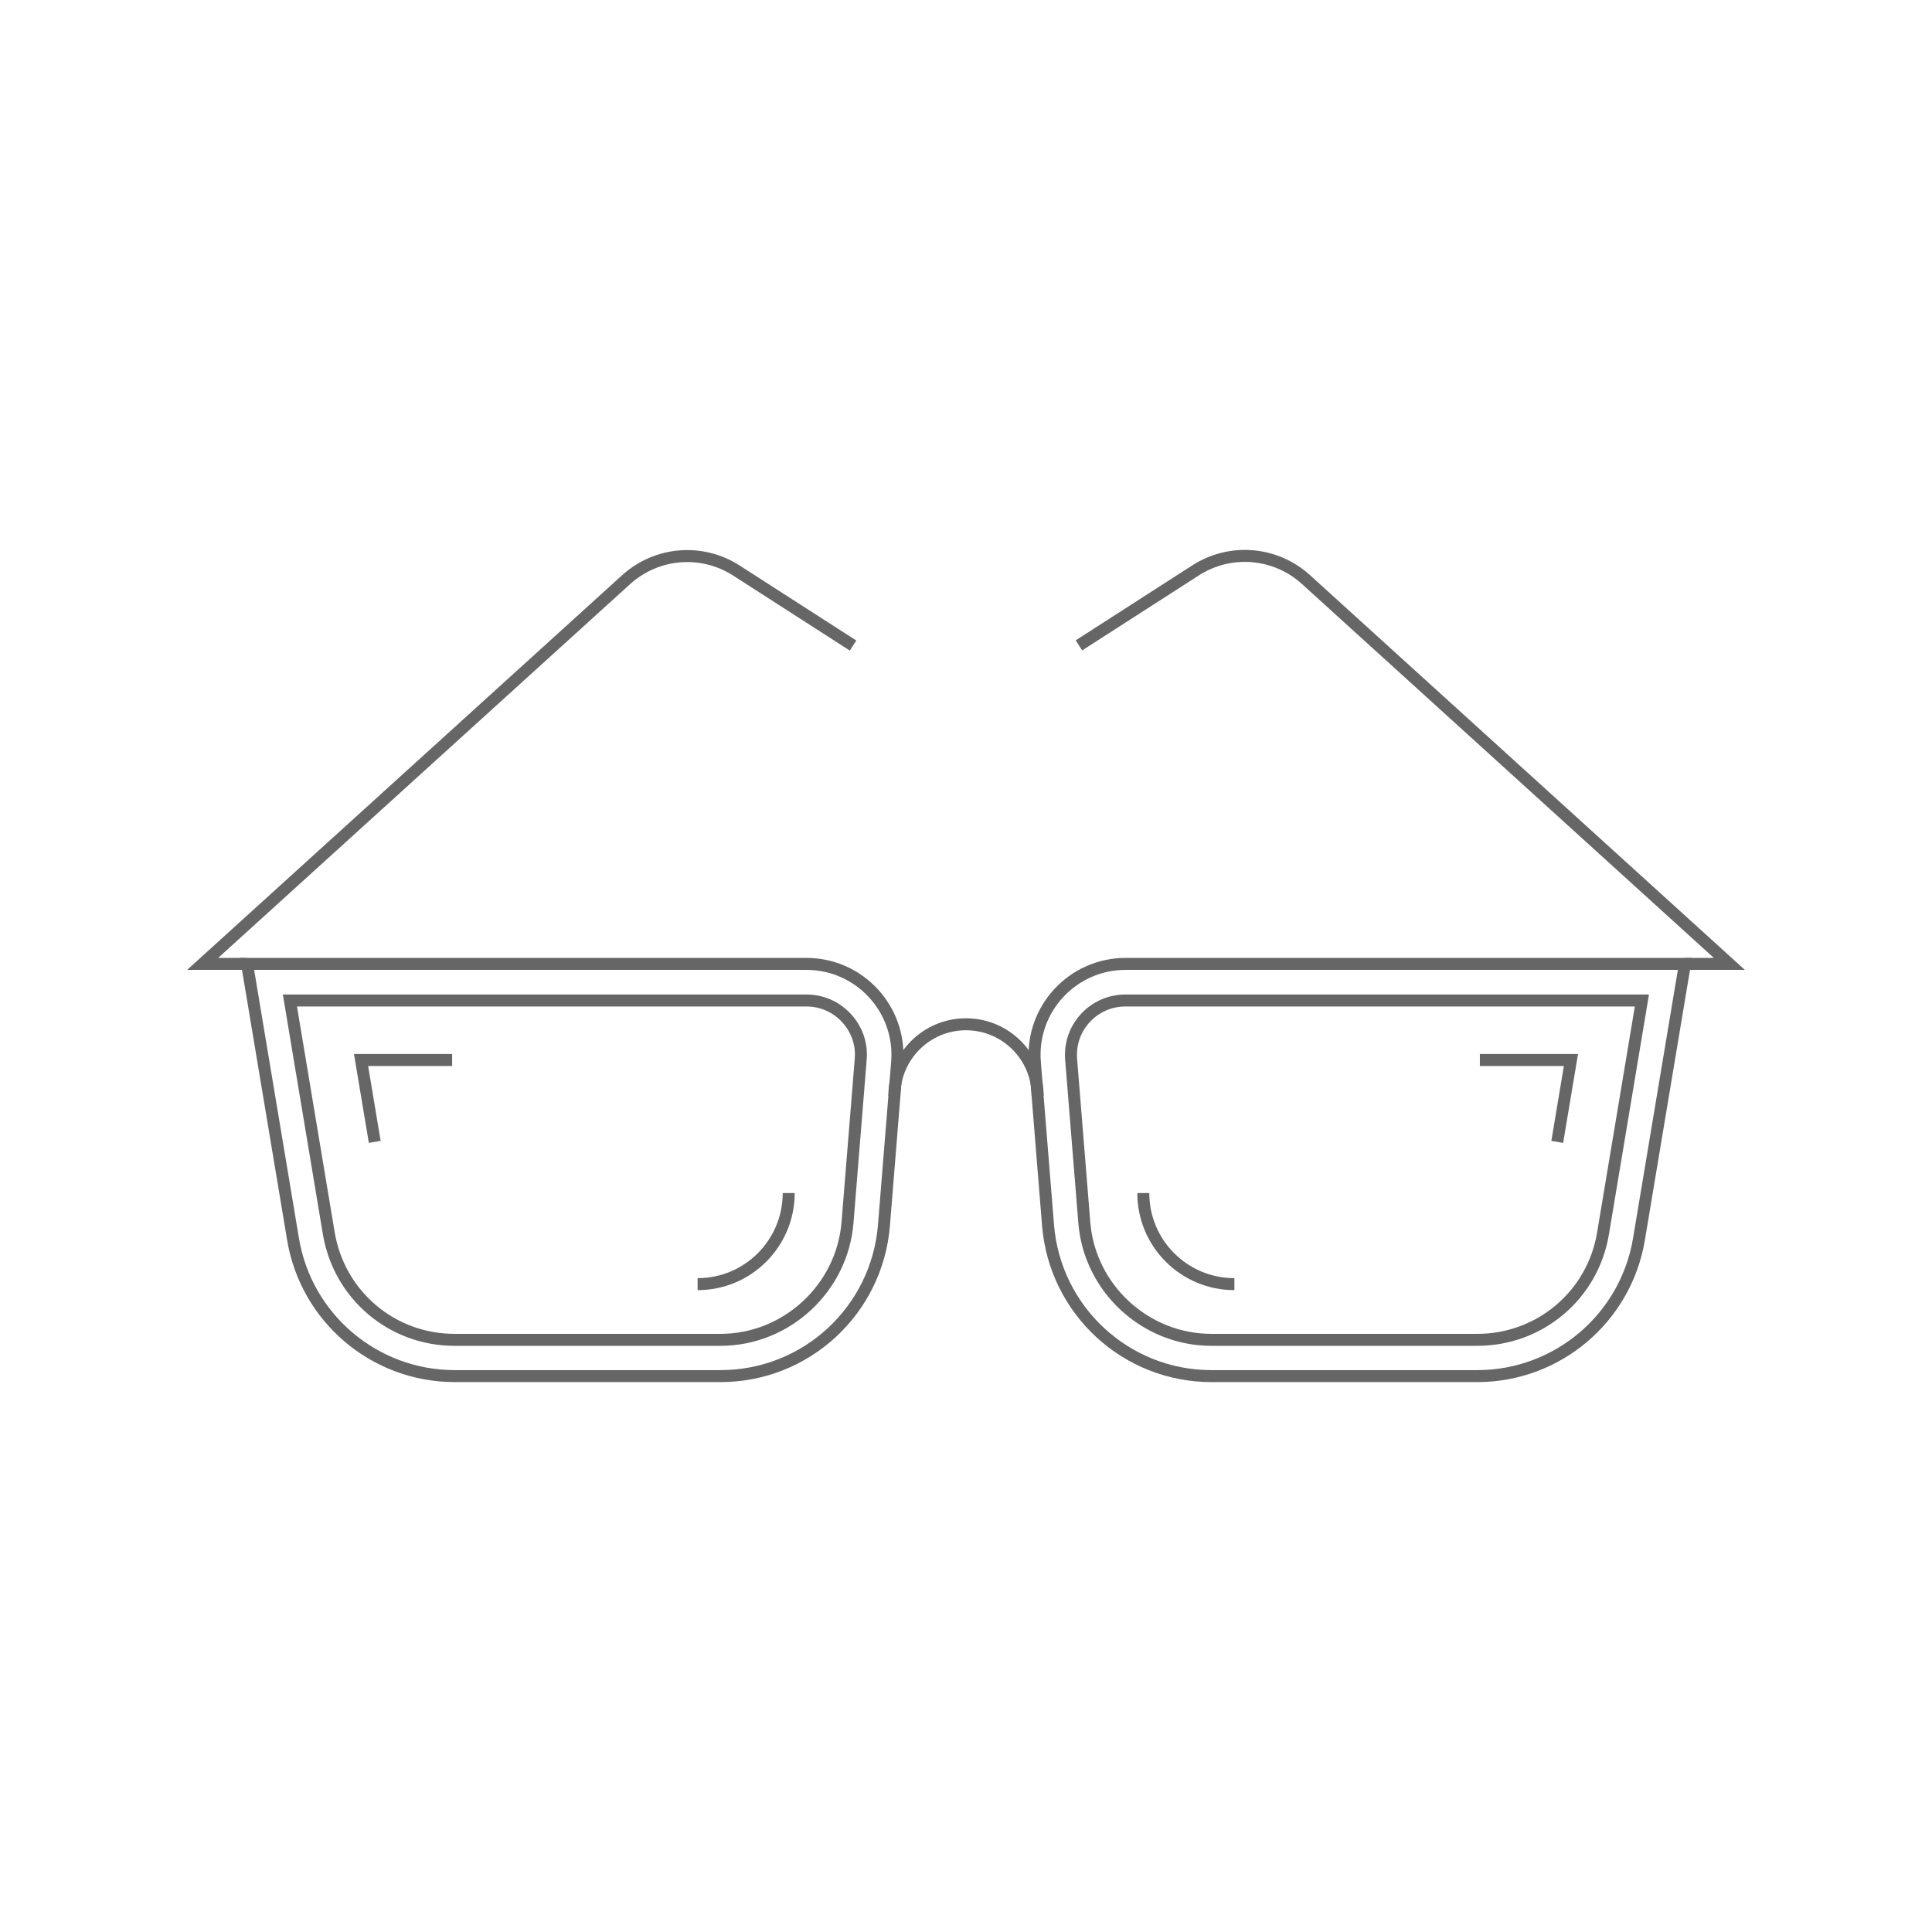 <svg width="100" height="100" viewBox="0 0 100 100" fill="none" xmlns="http://www.w3.org/2000/svg">
<path d="M44.154 33.413L38.12 29.534C36.324 28.375 33.98 28.573 32.4 30.01L10.489 49.891H12.788" stroke="#666666" stroke-width="0.62" stroke-miterlimit="10"/>
<path d="M55.846 33.404L61.88 29.525C63.676 28.367 66.02 28.564 67.6 30.001L89.511 49.891H87.212" stroke="#666666" stroke-width="0.62" stroke-miterlimit="10"/>
<path d="M37.303 71.227H23.537C19.388 71.227 15.85 68.227 15.168 64.142L12.788 49.891H41.739C44.495 49.891 46.66 52.243 46.435 54.982L45.753 63.423C45.394 67.832 41.721 71.227 37.294 71.227L37.303 71.227Z" stroke="#666666" stroke-width="0.62" stroke-miterlimit="10"/>
<path d="M62.697 71.227H76.463C80.612 71.227 84.15 68.227 84.832 64.142L87.212 49.891H58.261C55.505 49.891 53.34 52.243 53.565 54.982L54.247 63.423C54.607 67.832 58.279 71.227 62.706 71.227C62.706 71.227 62.697 71.227 62.697 71.227Z" stroke="#666666" stroke-width="0.62" stroke-miterlimit="10"/>
<path d="M46.291 56.724C46.291 54.677 47.953 53.016 50 53.016C52.047 53.016 53.709 54.677 53.709 56.724" stroke="#666666" stroke-width="0.62" stroke-miterlimit="10"/>
<path d="M41.739 51.786C42.538 51.786 43.274 52.109 43.813 52.693C44.352 53.276 44.621 54.039 44.549 54.839L43.867 63.28C43.589 66.683 40.706 69.35 37.294 69.35H23.528C20.286 69.35 17.556 67.033 17.018 63.836L15.006 51.786C15.006 51.786 41.739 51.786 41.739 51.786Z" stroke="#666666" stroke-width="0.62" stroke-miterlimit="10"/>
<path d="M40.823 61.753C40.823 64.357 38.712 66.467 36.108 66.467" stroke="#666666" stroke-width="0.62" stroke-miterlimit="10"/>
<path d="M23.402 54.866H18.688L19.397 59.104" stroke="#666666" stroke-width="0.62" stroke-miterlimit="10"/>
<path d="M58.261 51.786H84.985L82.973 63.836C82.444 67.033 79.705 69.35 76.463 69.35H62.697C59.285 69.35 56.394 66.683 56.124 63.28L55.442 54.839C55.379 54.039 55.639 53.276 56.178 52.693C56.717 52.109 57.462 51.786 58.252 51.786H58.261Z" stroke="#666666" stroke-width="0.62" stroke-miterlimit="10"/>
<path d="M59.177 61.753C59.177 64.357 61.288 66.467 63.892 66.467" stroke="#666666" stroke-width="0.62" stroke-miterlimit="10"/>
<path d="M76.598 54.866H81.312L80.603 59.104" stroke="#666666" stroke-width="0.62" stroke-miterlimit="10"/>
</svg>

